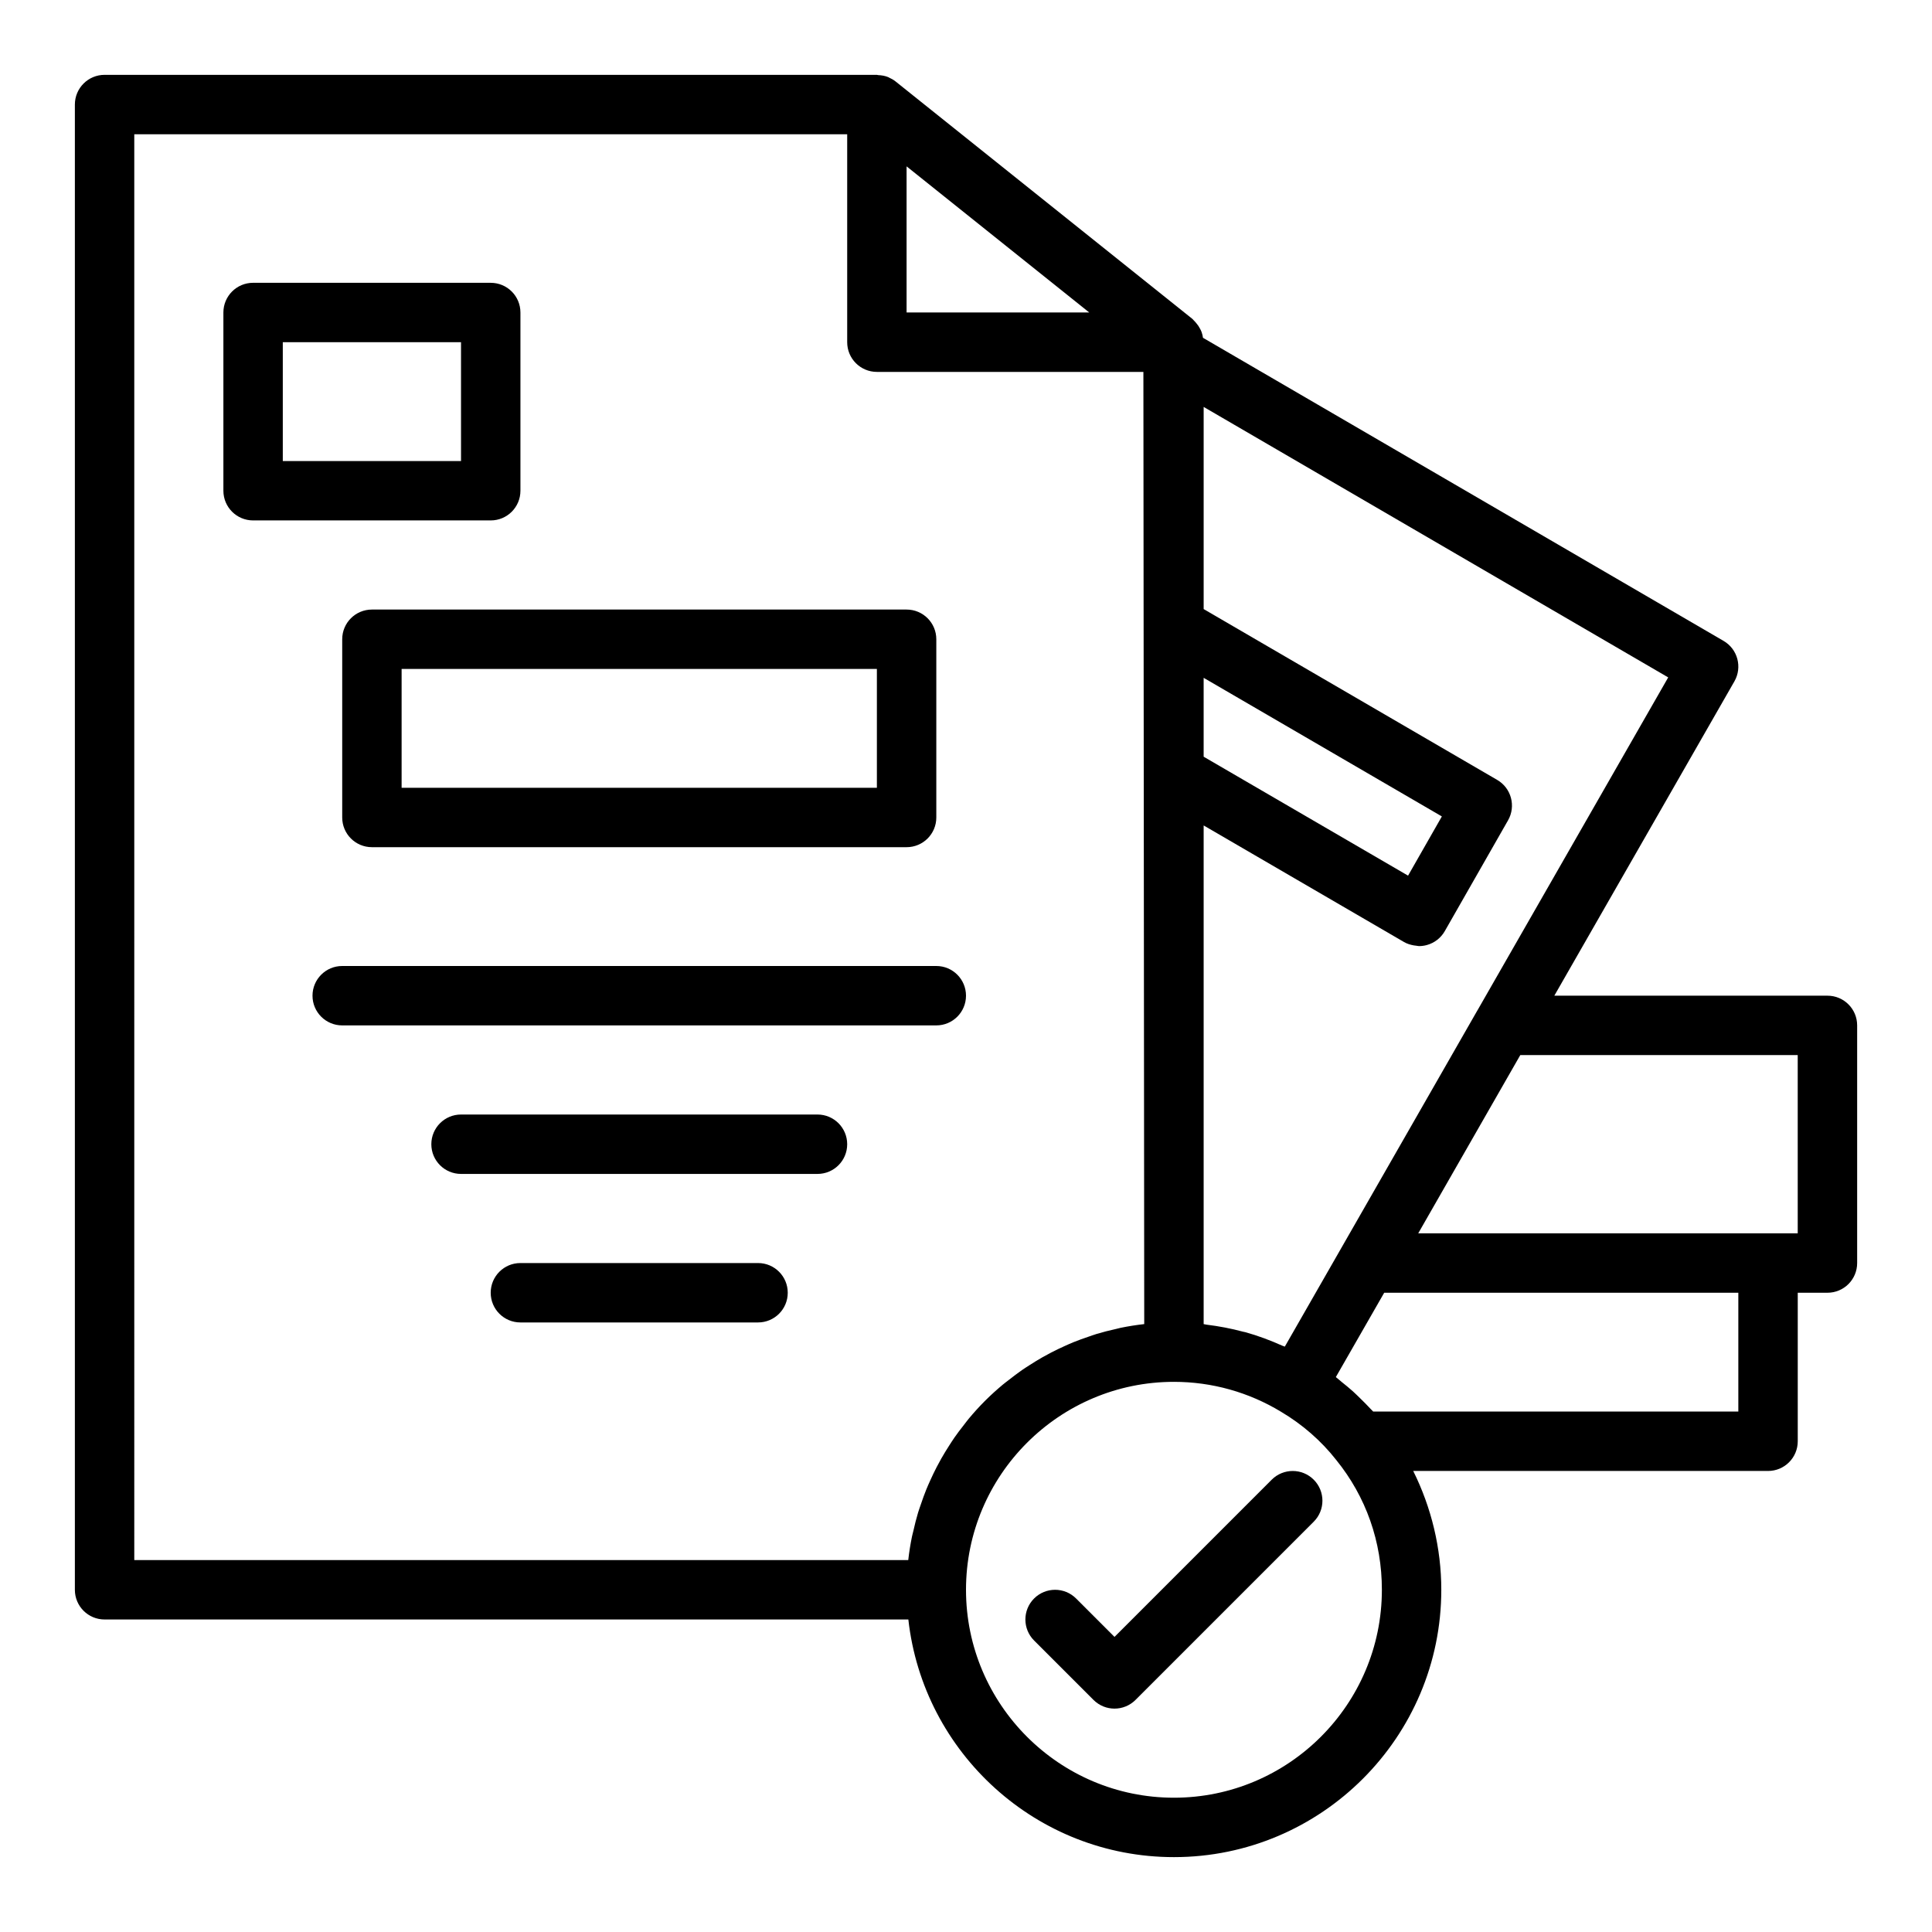 <?xml version="1.0" encoding="UTF-8"?>
<!-- Uploaded to: ICON Repo, www.iconrepo.com, Generator: ICON Repo Mixer Tools -->
<svg fill="#000000" width="800px" height="800px" version="1.1" viewBox="144 144 512 512" xmlns="http://www.w3.org/2000/svg">
 <g>
  <path d="m628.29 407.87h-72.379l47.727-83.309c2.144-3.754 0.867-8.539-2.875-10.715l-137.96-80.328c-0.078-0.52-0.184-1.02-0.363-1.512-0.109-0.301-0.246-0.57-0.391-0.852-0.281-0.555-0.625-1.059-1.039-1.539-0.211-0.246-0.402-0.484-0.641-0.703-0.125-0.113-0.207-0.266-0.34-0.371l-78.719-62.977c-0.52-0.418-1.098-0.727-1.688-0.996-0.074-0.031-0.129-0.09-0.203-0.117-0.863-0.359-1.781-0.508-2.707-0.547-0.117-0.008-0.211-0.07-0.324-0.07h-204.67c-4.352 0-7.875 3.527-7.875 7.875v393.6c0 4.348 3.519 7.871 7.871 7.871h213.01c3.938 35.367 33.984 62.977 70.387 62.977 39.066 0 70.848-31.785 70.848-70.848 0-11.016-2.633-21.809-7.441-31.488h94.035c4.352 0 7.871-3.523 7.871-7.871v-39.359h7.871c4.352 0 7.871-3.523 7.871-7.871v-62.977c0.004-4.352-3.519-7.875-7.867-7.875zm-165.31-63.336v-20.906l63.129 36.734-8.957 15.691zm72.535 67.266c-0.008 0.012-0.016 0.02-0.023 0.027l-10 17.465-41 71.574c-0.207-0.094-0.434-0.141-0.641-0.234-3.188-1.426-6.461-2.656-9.82-3.59-0.191-0.055-0.391-0.07-0.578-0.121-3.176-0.855-6.414-1.469-9.691-1.871-0.266-0.031-0.52-0.121-0.781-0.148v-132.15l53.113 30.902c0.809 0.469 1.691 0.727 2.59 0.887 0.23 0.043 0.449 0.07 0.684 0.09 0.227 0.023 0.453 0.094 0.684 0.094 0.684 0 1.367-0.09 2.043-0.27 2.023-0.547 3.75-1.875 4.789-3.699l16.766-29.363c2.144-3.754 0.859-8.535-2.875-10.707l-77.793-45.273v-53.574l123.11 71.68zm-151.26-223.71 48.41 38.723h-48.41zm-204.67-8.508h188.93v55.105c0 4.348 3.519 7.871 7.871 7.871h70.625l0.223 252.34c-2.109 0.234-4.188 0.57-6.238 0.984-0.441 0.09-0.863 0.223-1.301 0.32-1.715 0.383-3.414 0.805-5.082 1.309-0.738 0.223-1.453 0.492-2.18 0.738-1.336 0.453-2.664 0.926-3.965 1.453-0.785 0.32-1.555 0.668-2.328 1.016-1.207 0.543-2.398 1.113-3.566 1.719-0.77 0.398-1.527 0.809-2.277 1.234-1.148 0.652-2.266 1.34-3.371 2.051-0.703 0.449-1.406 0.895-2.09 1.367-1.168 0.809-2.289 1.672-3.406 2.547-0.562 0.441-1.145 0.859-1.691 1.32-1.578 1.32-3.102 2.695-4.559 4.144-0.098 0.098-0.199 0.199-0.297 0.297-1.441 1.449-2.812 2.969-4.125 4.539-0.465 0.559-0.891 1.148-1.34 1.719-0.871 1.105-1.727 2.223-2.527 3.379-0.477 0.688-0.922 1.398-1.375 2.102-0.707 1.102-1.391 2.215-2.039 3.352-0.434 0.762-0.844 1.531-1.25 2.309-0.598 1.152-1.16 2.324-1.695 3.516-0.355 0.789-0.711 1.578-1.039 2.383-0.516 1.266-0.973 2.555-1.414 3.856-0.262 0.766-0.543 1.52-0.777 2.297-0.48 1.582-0.875 3.199-1.242 4.824-0.117 0.52-0.273 1.023-0.379 1.551-0.418 2.047-0.75 4.117-0.984 6.215h-205.11zm275.52 440.83c-30.383 0-55.105-24.719-55.105-55.105 0-30.387 24.723-55.105 55.105-55.105 10.039 0 19.84 2.734 28.422 7.953 5.613 3.328 10.633 7.703 14.582 12.746 7.918 9.777 12.102 21.676 12.102 34.41 0 30.383-24.723 55.102-55.105 55.102zm149.57-102.34h-96.77c-0.234-0.262-0.504-0.496-0.742-0.758-0.836-0.91-1.711-1.781-2.602-2.648-0.668-0.652-1.324-1.309-2.019-1.938-0.977-0.879-1.992-1.699-3.019-2.523-0.512-0.41-0.984-0.863-1.512-1.262l12.82-22.359h93.844zm15.742-47.23h-100.57l27.043-47.23 73.523-0.004z"/>
  <path d="m281.92 274.05v-47.23c0-4.348-3.519-7.871-7.871-7.871l-62.977-0.004c-4.352 0-7.871 3.523-7.871 7.871v47.23c0 4.348 3.519 7.871 7.871 7.871h62.977c4.352 0.004 7.871-3.519 7.871-7.867zm-15.742-7.871h-47.234v-31.488h47.23z"/>
  <path d="m234.69 313.41v47.23c0 4.348 3.519 7.871 7.871 7.871h141.7c4.352 0 7.871-3.523 7.871-7.871v-47.23c0-4.348-3.519-7.871-7.871-7.871h-141.7c-4.352 0-7.871 3.523-7.871 7.871zm15.742 7.871h125.95v31.488h-125.95z"/>
  <path d="m400 407.87c0-4.348-3.519-7.871-7.871-7.871h-157.44c-4.352 0-7.871 3.523-7.871 7.871s3.519 7.871 7.871 7.871h157.44c4.348 0 7.871-3.523 7.871-7.871z"/>
  <path d="m360.64 439.36h-94.461c-4.352 0-7.871 3.523-7.871 7.871 0 4.348 3.519 7.871 7.871 7.871h94.465c4.352 0 7.871-3.523 7.871-7.871 0-4.348-3.523-7.871-7.875-7.871z"/>
  <path d="m344.89 478.72h-62.977c-4.352 0-7.871 3.523-7.871 7.871s3.519 7.871 7.871 7.871h62.977c4.352 0 7.871-3.523 7.871-7.871s-3.519-7.871-7.871-7.871z"/>
  <path d="m481.02 536.13-41.664 41.668-10.18-10.18c-3.074-3.074-8.055-3.074-11.133 0-3.074 3.074-3.074 8.055 0 11.133l15.742 15.742c1.543 1.539 3.555 2.309 5.57 2.309s4.027-0.77 5.566-2.305l47.23-47.23c3.074-3.074 3.074-8.055 0-11.133-3.074-3.078-8.055-3.078-11.133-0.004z"/>
 </g>
</svg>